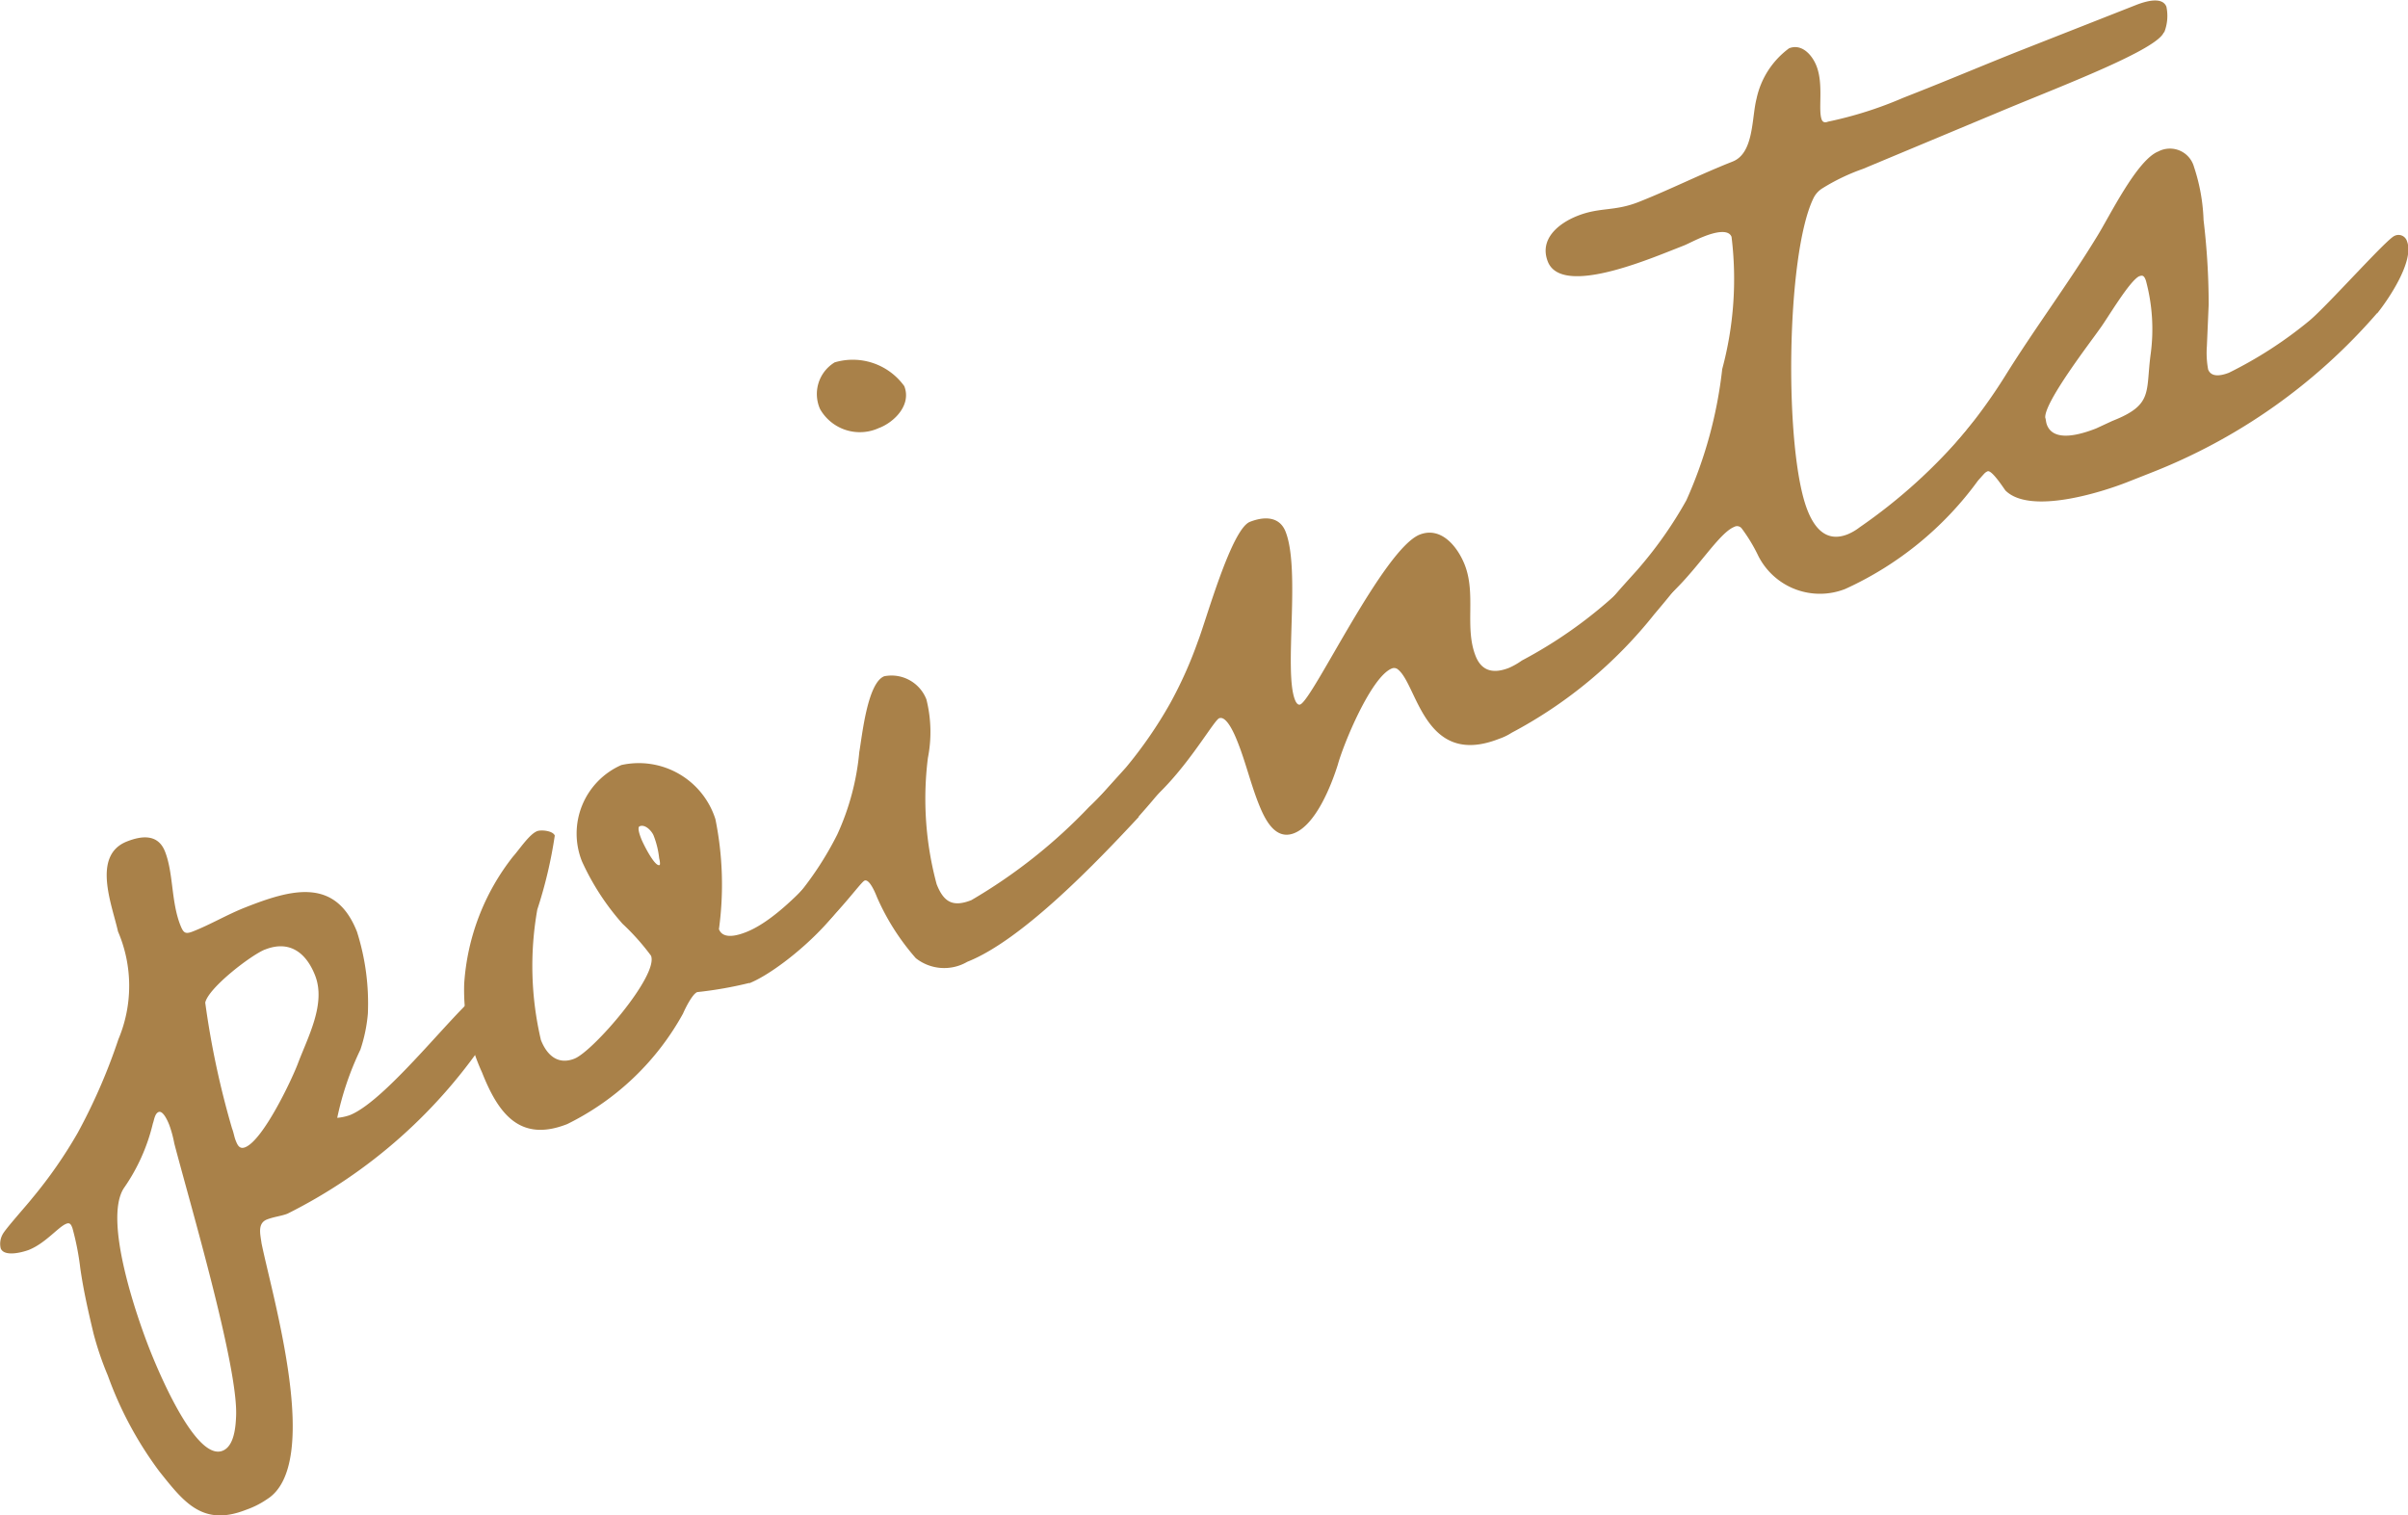 <svg xmlns="http://www.w3.org/2000/svg" xmlns:xlink="http://www.w3.org/1999/xlink" width="57.867" height="36.42" viewBox="0 0 57.867 36.42"><defs><style>.a{fill:#a98149;}.b{clip-path:url(#a);}</style><clipPath id="a"><rect class="a" width="57.867" height="36.42"/></clipPath></defs><g class="b"><path class="a" d="M11.766,85.648a12.476,12.476,0,0,1-4.859,4.319c-.142.056-.326.074-.492.139-.236.093-.157.363-.13.571.262,1.29,1.469,5.325.128,6.154a2.092,2.092,0,0,1-.5.252c-1.041.41-1.491-.178-2.087-.927a8.857,8.857,0,0,1-1.235-2.3,7.509,7.509,0,0,1-.344-1.012c-.125-.525-.24-1.026-.318-1.569a6.418,6.418,0,0,0-.189-.965c-.028-.071-.056-.142-.15-.1-.189.075-.5.47-.9.628C.522,90.9.1,91.008.017,90.8a.471.471,0,0,1,.053-.349c.081-.141.575-.691.7-.851a10.986,10.986,0,0,0,1.1-1.581,13.893,13.893,0,0,0,.975-2.243,3.31,3.31,0,0,0-.01-2.593c-.138-.629-.637-1.826.215-2.162.355-.14.747-.185.915.241.205.521.145,1.2.368,1.768.075.189.117.227.306.152.426-.168.824-.406,1.25-.574,1.088-.429,2.167-.744,2.689.581A5.68,5.68,0,0,1,8.84,85.16a3.725,3.725,0,0,1-.179.863,7.208,7.208,0,0,0-.557,1.64,1.254,1.254,0,0,0,.3-.064c.946-.373,2.763-2.838,3.26-3.034a.221.221,0,0,1,.306.153,1.208,1.208,0,0,1-.208.929M3.812,87.523c-.095.037-.11.207-.138.274a4.546,4.546,0,0,1-.7,1.559c-.49.767.31,3.076.617,3.857.177.45,1.1,2.712,1.758,2.451.284-.112.315-.589.325-.839.049-1.195-1.111-5.111-1.486-6.549a2.81,2.81,0,0,0-.121-.445c-.019-.047-.14-.355-.258-.308m2.561-3.906c-.331.13-1.36.919-1.438,1.277a20.686,20.686,0,0,0,.645,3.026c.038.095.051.2.089.293s.084.213.226.157c.426-.168,1.1-1.581,1.262-2,.239-.641.688-1.446.417-2.132-.224-.568-.633-.844-1.2-.62" transform="translate(0 -60.798)"/><path class="a" d="M51.7,78.9a9.357,9.357,0,0,1-1.253.22c-.118.047-.285.386-.342.518a6.4,6.4,0,0,1-2.782,2.654c-1.136.447-1.656-.25-2.048-1.243a4.76,4.76,0,0,1-.428-2.127,5.515,5.515,0,0,1,1.173-3.059c.152-.169.39-.536.58-.611.094-.037.378-.012.424.106a10.82,10.82,0,0,1-.42,1.778,7.778,7.778,0,0,0,.087,3.136c.14.355.4.607.805.448.45-.177,2.027-2,1.841-2.474a5.644,5.644,0,0,0-.686-.769,5.988,5.988,0,0,1-.974-1.5,1.8,1.8,0,0,1,.947-2.314,1.932,1.932,0,0,1,2.26,1.3,7.91,7.91,0,0,1,.085,2.645c.1.26.467.144.656.069,1.041-.41,2.278-2.127,2.467-2.2.095-.037.188.063.226.157.419,1.065-1.744,2.928-2.619,3.273m-2.634-3.773c-.071.028.013.241.041.312.037.095.318.668.436.621.024-.009,0-.137-.009-.161a2.113,2.113,0,0,0-.134-.549c-.037-.094-.192-.279-.334-.223" transform="translate(-33.692 -55.277)"/><path class="a" d="M82.492,45.754c-1,1.076-2.8,2.961-4.122,3.483a1.1,1.1,0,0,1-1.237-.087,5.642,5.642,0,0,1-.932-1.464c-.028-.071-.177-.45-.3-.4s-1,1.35-1.827,1.677c-.142.056-.61.185-.694-.027a.472.472,0,0,1,.054-.349c.081-.141.632-.686.783-.855a7.853,7.853,0,0,0,1.028-1.553,6.075,6.075,0,0,0,.53-1.985c.068-.382.193-1.662.6-1.82a.9.9,0,0,1,1.013.558,3.213,3.213,0,0,1,.035,1.408,7.891,7.891,0,0,0,.211,3.033c.168.426.385.559.834.382A12.826,12.826,0,0,0,81.3,45.512c.322-.291,1.928-2.044,2.141-2.128.119-.047.217.133.244.2.233.592-.84,1.752-1.2,2.166M76.265,36.4a1.1,1.1,0,0,1-1.433-.447.889.889,0,0,1,.351-1.122,1.525,1.525,0,0,1,1.673.571c.177.45-.236.858-.591,1" transform="translate(-55.125 -26.122)"/><path class="a" d="M119.058,52.138A10.871,10.871,0,0,1,115.619,55a1.341,1.341,0,0,1-.3.145c-1.8.709-1.963-1.3-2.433-1.666a.141.141,0,0,0-.146-.024c-.5.2-1.167,1.826-1.3,2.317-.158.5-.527,1.437-1.048,1.642-.473.186-.721-.372-.861-.727-.186-.473-.311-1-.5-1.471-.047-.118-.252-.639-.441-.564-.166.065-1.191,1.972-2.35,2.429-.142.056-.61.186-.694-.027a.471.471,0,0,1,.054-.35c.081-.141.6-.7.75-.87a10.342,10.342,0,0,0,1.061-1.539,9.954,9.954,0,0,0,.669-1.494c.191-.485.8-2.692,1.248-2.869.331-.131.709-.143.858.236.364.923-.046,3.353.225,4.039.009.024.056.142.127.114.308-.121,2-3.739,2.874-4.084.52-.2.91.3,1.078.724.28.71-.008,1.507.262,2.193.149.379.442.427.8.288a1.736,1.736,0,0,0,.313-.178,10.927,10.927,0,0,0,2.916-2.242,6.67,6.67,0,0,1,1.31-1.254.428.428,0,0,1,.164.209c.215.545-.864,1.762-1.2,2.166" transform="translate(-79.292 -37.39)"/><path class="a" d="M164.232.772c-.14.41-2.4,1.272-3.759,1.836L157,4.059a4.923,4.923,0,0,0-.966.462.578.578,0,0,0-.228.254c-.659,1.38-.7,6.069-.138,7.489.177.45.468.773.965.577a1.276,1.276,0,0,0,.289-.169,13.007,13.007,0,0,0,2.558-2.319,5.176,5.176,0,0,1,1.011-.972c.142-.056.2.029.25.148.3.757-.546,1.527-.978,2.025a8.084,8.084,0,0,1-3.187,2.6,1.659,1.659,0,0,1-2.088-.79,3.94,3.94,0,0,0-.4-.663.139.139,0,0,0-.179-.039c-.5.2-1.26,1.726-2.325,2.146-.142.056-.61.185-.694-.027a.47.47,0,0,1,.054-.349c.081-.141.584-.668.713-.827a9.75,9.75,0,0,0,1.1-1.581,10.516,10.516,0,0,0,.862-3.155,8.321,8.321,0,0,0,.224-3.177c-.074-.189-.4-.116-.685,0-.189.075-.369.173-.464.21l-.426.168c-.923.364-2.551.95-2.84.217-.214-.544.265-.924.714-1.1.544-.215.888-.1,1.48-.337.757-.3,1.486-.668,2.243-.966.521-.2.459-1.055.579-1.513a2.029,2.029,0,0,1,.781-1.21c.308-.122.557.163.659.424.177.45.033,1.053.126,1.29.028.071.084.076.155.048a9.38,9.38,0,0,0,1.8-.571l.284-.112c.876-.345,1.742-.713,2.617-1.058l2.7-1.063c.189-.074.624-.219.727.042a1.071,1.071,0,0,1-.055.623" transform="translate(-112.232 0)"/><path class="a" d="M197.044,18.336a13.858,13.858,0,0,1-5.432,3.834l-.568.224c-.639.252-2.342.786-2.929.2-.061-.085-.333-.5-.428-.46-.142.056-.441.338-.725.45-.142.056-.625.219-.718-.018a.473.473,0,0,1,.054-.35c.1-.174.575-.691.7-.851a13.143,13.143,0,0,0,1.118-1.534c.7-1.125,1.509-2.207,2.19-3.323.3-.475.964-1.856,1.484-2.061a.6.6,0,0,1,.858.373,4.514,4.514,0,0,1,.229,1.276A17.163,17.163,0,0,1,193,18.125l-.043,1a2.189,2.189,0,0,0,.03.562c.084.213.354.134.5.078a9.935,9.935,0,0,0,1.938-1.255c.432-.361,1.852-1.96,2.041-2.034a.213.213,0,0,1,.3.129c.186.473-.456,1.41-.713,1.729m-5.71-.894c-.237.093-.79,1.049-.97,1.284-.209.3-1.332,1.755-1.3,2.123.019.047.013.1.042.175.168.426.825.221,1.18.082l.393-.182c.994-.391.792-.695.92-1.62a4.469,4.469,0,0,0-.118-1.757c-.028-.071-.056-.142-.15-.1" transform="translate(-139.923 -10.807)"/></g></svg>